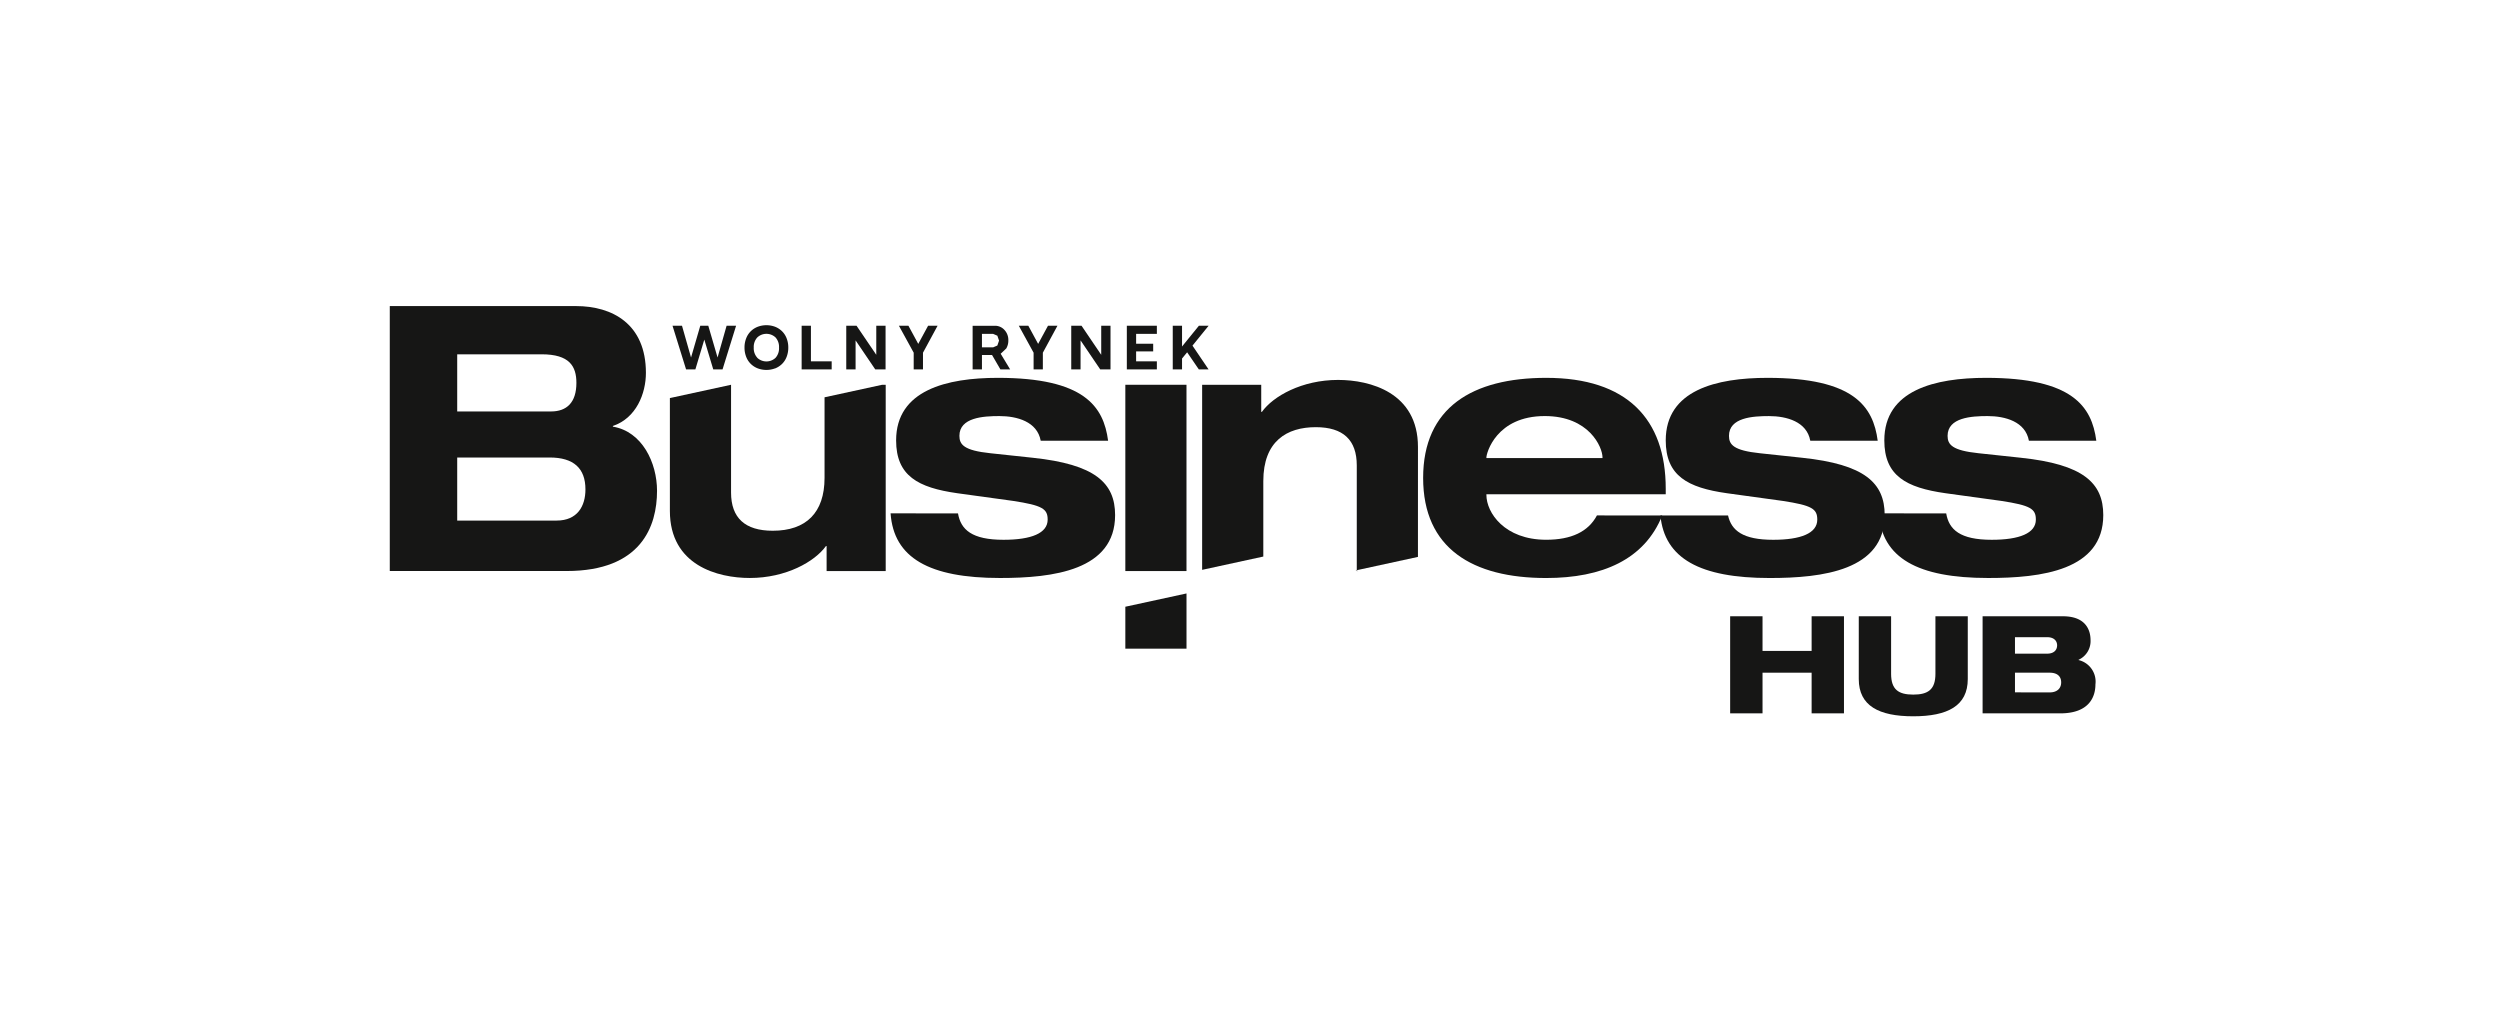 <svg id="logo-partner" xmlns="http://www.w3.org/2000/svg" width="282" height="115" viewBox="0 0 282 115">
  <rect id="background" width="282" height="115" fill="none" opacity="0"/>
  <g id="logo-business-hub" transform="translate(43.967 34.526)">
    <path id="Path_269" data-name="Path 269" d="M0,0H21.013c4.078,0,7.879,2.007,7.879,7.533,0,2.347-1.1,5.11-3.725,5.989V13.6c3.293.543,4.979,4.058,4.979,7.241,0,3.979-1.766,9.044-10.194,9.044H0ZM7.606,11.886H18.19c1.762,0,2.861-1,2.861-3.223,0-1.883-.784-3.223-3.919-3.223H7.606Zm0,12.309h11.21c2.353,0,3.255-1.632,3.255-3.515,0-2.388-1.334-3.6-4.039-3.6H7.606Z" transform="translate(0 0)" fill="#161615"/>
    <path id="Path_270" data-name="Path 270" d="M25.394,17.837c.314,1.842,1.569,2.979,5.135,2.979,3.134,0,4.979-.743,4.979-2.274,0-1.216-.587-1.607-3.922-2.115l-6.272-.864c-4.427-.629-6.9-1.959-6.9-5.958,0-5.684,5.723-7.056,11.486-7.056,9.721,0,11.915,3.214,12.426,7.094H34.724c-.394-2.156-2.668-2.782-4.665-2.782-1.8,0-4.506.156-4.506,2.232,0,.981.508,1.648,3.487,1.959l4.783.511c7.018.743,9.292,2.823,9.292,6.469,0,6.231-6.98,7.094-12.979,7.094-8,0-11.994-2.274-12.347-7.291Z" transform="translate(38.701 5.546)" fill="#161615"/>
    <rect id="Rectangle_111" data-name="Rectangle 111" width="6.898" height="21.013" transform="translate(82.971 8.876)" fill="#161615"/>
    <path id="Path_271" data-name="Path 271" d="M63.676,18.072c-2,4.979-6.78,7.056-13.09,7.056-8.311,0-13.881-3.334-13.881-11.289S42.275,2.549,50.586,2.549c9.092,0,13.484,4.624,13.484,12.5v.629H43.841v.076c0,2,2.039,5.059,6.745,5.059,2.823,0,4.741-.9,5.723-2.744ZM56.937,11.6v-.079c0-1.137-1.493-4.662-6.51-4.662-5.484,0-6.586,4.192-6.586,4.662V11.6Z" transform="translate(79.858 5.546)" fill="#161615"/>
    <path id="Path_272" data-name="Path 272" d="M60.495,17.837c.314,1.842,1.569,2.979,5.135,2.979,3.134,0,4.979-.743,4.979-2.274,0-1.216-.588-1.607-3.922-2.115l-6.272-.864c-4.43-.629-6.9-1.959-6.9-5.958,0-5.684,5.723-7.056,11.486-7.056,9.721,0,11.915,3.214,12.426,7.094H69.825c-.394-2.156-2.668-2.782-4.665-2.782-1.8,0-4.509.156-4.509,2.232,0,.981.511,1.648,3.49,1.959l4.783.511c7.015.743,9.289,2.823,9.289,6.469,0,6.231-6.977,7.094-12.976,7.094-8,0-11.994-2.274-12.347-7.291Z" transform="translate(115.069 5.546)" fill="#161615"/>
    <path id="Path_273" data-name="Path 273" d="M56.8,17.382H51.262v4.586H47.61V11.018h3.652v3.909H56.8V11.018h3.649v10.95H56.8Z" transform="translate(103.584 23.971)" fill="#161615"/>
    <path id="Path_274" data-name="Path 274" d="M52.179,11.018h3.646v6.488c0,1.778.832,2.347,2.5,2.347s2.5-.568,2.5-2.347V11.018h3.649V18.1c0,3.02-2.271,4.2-6.148,4.2s-6.148-1.181-6.148-4.2Z" transform="translate(113.524 23.972)" fill="#161615"/>
    <path id="Path_275" data-name="Path 275" d="M56.577,11.018H65.64c2.655,0,3.115,1.655,3.115,2.7a2.316,2.316,0,0,1-1.35,2.207v.032a2.5,2.5,0,0,1,1.9,2.744c0,1.289-.6,3.268-3.97,3.268H56.577Zm3.652,4.217h3.633c.781,0,1.121-.432,1.121-.937,0-.489-.34-.921-1.121-.921H60.229Zm3.925,4.37c.781,0,1.286-.413,1.286-1.134s-.5-1.089-1.286-1.089H60.229V19.6Z" transform="translate(123.093 23.972)" fill="#161615"/>
    <path id="Path_276" data-name="Path 276" d="M61.138,11.565l-4.783-.511c-2.979-.311-3.487-.978-3.487-1.959,0-2.077,2.7-2.232,4.506-2.232,2,0,4.274.626,4.665,2.782h7.606C69.135,5.763,66.94,2.549,57.22,2.549c-5.764,0-11.486,1.372-11.486,7.056,0,4,2.471,5.332,6.9,5.958l6.272.864c3.334.508,3.922.9,3.922,2.115,0,1.531-1.842,2.274-4.979,2.274-3.411,0-4.706-1.042-5.087-2.744H45.133c.464,4.849,4.452,7.056,12.322,7.056,6,0,12.976-.864,12.976-7.094,0-3.646-2.274-5.726-9.292-6.469" transform="translate(98.194 5.546)" fill="#161615"/>
    <path id="Path_277" data-name="Path 277" d="M27.394,4.208V13.3c0,3.922-2.077,5.961-5.84,5.961-3.138,0-4.706-1.451-4.706-4.313V2.795l-6.9,1.5V17.025c0,6.154,5.408,7.564,9.016,7.564,4.078,0,7.329-1.842,8.587-3.6h.076v2.823h6.666V2.795h-.4Z" transform="translate(21.648 6.081)" fill="#161615"/>
    <path id="Path_278" data-name="Path 278" d="M53.2,10.187c0-6.154-5.408-7.564-9.016-7.564-4.078,0-7.329,1.842-8.584,3.6h-.079V3.169H28.855V24.046l6.9-1.5V14.03c0-4.509,2.664-6.078,5.919-6.078,3.1,0,4.624,1.451,4.624,4.313v11.82l6.9-1.5Z" transform="translate(62.779 5.707)" fill="#161615"/>
    <path id="Path_279" data-name="Path 279" d="M34.348,9.438h.159L34.348,9.4Z" transform="translate(74.731 20.451)" fill="#161615"/>
    <path id="Path_280" data-name="Path 280" d="M34.306,9.41l.133.032v-.06Z" transform="translate(74.639 20.411)" fill="#161615"/>
    <path id="Path_281" data-name="Path 281" d="M26.127,11.706v4.729h6.9V10.207Z" transform="translate(56.844 22.208)" fill="#161615"/>
    <path id="Path_282" data-name="Path 282" d="M28.3,10.165h0Z" transform="translate(61.569 22.116)" fill="#161615"/>
    <path id="Path_283" data-name="Path 283" d="M16.143.7h1.07L15.686,5.624H14.638l-1.01-3.363L12.621,5.624H11.573L10.043.7h1.07l1.019,3.582L13.174.7h.905l1.045,3.582Z" transform="translate(21.85 1.52)" fill="#161615"/>
    <path id="Path_284" data-name="Path 284" d="M16.042,5.546a2.791,2.791,0,0,1-1.944,0,2.325,2.325,0,0,1-.784-.5,2.235,2.235,0,0,1-.524-.8A2.807,2.807,0,0,1,12.6,3.2a2.8,2.8,0,0,1,.191-1.051,2.208,2.208,0,0,1,.524-.8,2.277,2.277,0,0,1,.784-.5,2.791,2.791,0,0,1,1.944,0,2.324,2.324,0,0,1,.781.5,2.208,2.208,0,0,1,.524.8A2.8,2.8,0,0,1,17.538,3.2a2.807,2.807,0,0,1-.191,1.054,2.235,2.235,0,0,1-.524.8,2.375,2.375,0,0,1-.781.5m-2-1.2a1.5,1.5,0,0,0,2.058,0A1.594,1.594,0,0,0,16.493,3.2,1.591,1.591,0,0,0,16.1,2.056a1.5,1.5,0,0,0-2.058,0,1.579,1.579,0,0,0-.4,1.143,1.582,1.582,0,0,0,.4,1.146" transform="translate(27.414 1.482)" fill="#161615"/>
    <path id="Path_285" data-name="Path 285" d="M15.677,4.71h2.34v.915H14.629V.7h1.048Z" transform="translate(31.829 1.52)" fill="#161615"/>
    <path id="Path_286" data-name="Path 286" d="M19.6.7h1.048V5.624H19.485L17.266,2.35V5.624H16.214V.7h1.162L19.6,3.976Z" transform="translate(35.277 1.52)" fill="#161615"/>
    <path id="Path_287" data-name="Path 287" d="M21.375.7h1.07L20.8,3.738V5.624H19.752V3.738L18.085.7h1.073l1.108,2.045Z" transform="translate(39.346 1.52)" fill="#161615"/>
    <path id="Path_288" data-name="Path 288" d="M24.934,5.624h-1.1L22.892,4h-1.14V5.624H20.7V.7H23.21a1.424,1.424,0,0,1,1.077.467,1.652,1.652,0,0,1,.441,1.181,1.736,1.736,0,0,1-.235.915l-.629.591ZM21.752,1.614V3.135H23.01l.48-.206.191-.556-.191-.553-.48-.206Z" transform="translate(45.045 1.521)" fill="#161615"/>
    <path id="Path_289" data-name="Path 289" d="M25.633.7H26.7L25.055,3.738V5.624H24.011V3.738L22.343.7h1.073l1.108,2.045Z" transform="translate(48.612 1.52)" fill="#161615"/>
    <path id="Path_290" data-name="Path 290" d="M27.588.7h1.048V5.624H27.477L25.257,2.35V5.624H24.206V.7h1.162l2.22,3.277Z" transform="translate(52.663 1.52)" fill="#161615"/>
    <path id="Path_291" data-name="Path 291" d="M29.569,1.613h-2.34V2.728h1.924v.867H27.228V4.71h2.34v.915H26.18V.7h3.388Z" transform="translate(56.959 1.52)" fill="#161615"/>
    <path id="Path_292" data-name="Path 292" d="M31.854.7,30.037,2.941l1.816,2.683h-1.1L29.434,3.693l-.575.7V5.624H27.811V.7h1.048v2.34L30.758.7Z" transform="translate(60.508 1.52)" fill="#161615"/>
  </g>
</svg>
